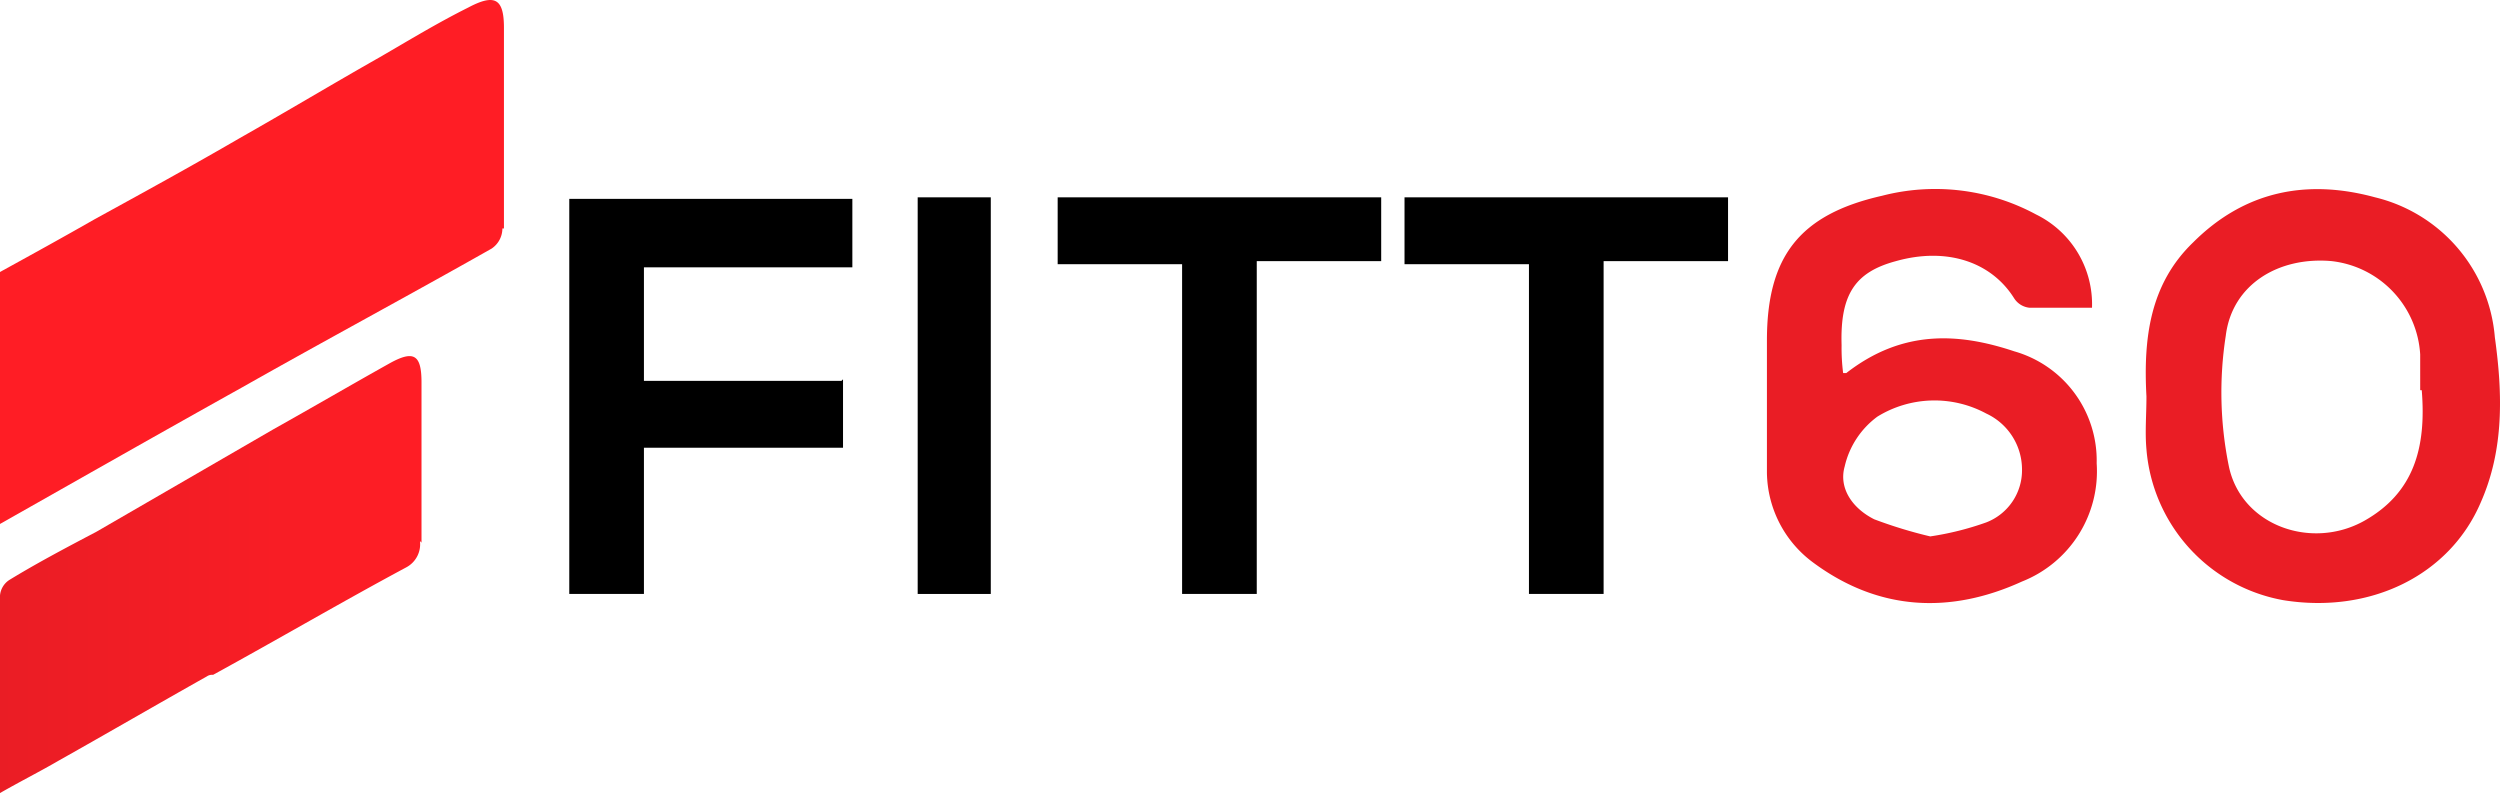<svg xmlns="http://www.w3.org/2000/svg" xmlns:xlink="http://www.w3.org/1999/xlink" width="160.731" height="50.987" viewBox="0 0 160.731 50.987">
  <defs>
    <linearGradient id="linear-gradient" x1="0.142" y1="16.742" x2="0.923" y2="16.315" gradientUnits="objectBoundingBox">
      <stop offset="0" stop-color="#ea1d25"/>
      <stop offset="1" stop-color="#ff1d25"/>
    </linearGradient>
    <linearGradient id="linear-gradient-2" x1="-0.004" y1="19.749" x2="0.996" y2="19.749" xlink:href="#linear-gradient"/>
  </defs>
  <g id="Group_162747" data-name="Group 162747" transform="translate(-150 -18)">
    <g id="Group_162745" data-name="Group 162745" transform="translate(143.8 16.987)">
      <path id="Path_2361" data-name="Path 2361" d="M124.9,25c3.6-2.8,7.2-2.6,10.8-1.4a7.3,7.3,0,0,1,5.3,7.2,7.619,7.619,0,0,1-4.8,7.6c-4.6,2.1-9.2,1.9-13.4-1.2a7.291,7.291,0,0,1-3-5.8V22.9c0-5.4,2.1-8.1,7.4-9.3a13.638,13.638,0,0,1,9.9,1.2,6.422,6.422,0,0,1,3.6,6h-4a1.326,1.326,0,0,1-1-.6c-1.5-2.4-4.4-3.3-7.6-2.4-2.6.7-3.6,2.1-3.5,5.4a12.827,12.827,0,0,0,.1,1.8h.2Zm5.4,10.5a18.954,18.954,0,0,0,3.6-.9,3.588,3.588,0,0,0,2.3-3.4,3.967,3.967,0,0,0-2.3-3.6,7,7,0,0,0-7,.2,5.509,5.509,0,0,0-2.1,3.2c-.4,1.4.5,2.7,1.9,3.4a29.15,29.15,0,0,0,3.6,1.1h0Z" fill="#ea1d25"/>
      <path id="Path_2362" data-name="Path 2362" d="M144.2,26.5c-.2-3.7.2-7.2,3-9.9,3.3-3.3,7.3-4.1,11.7-2.9a10.111,10.111,0,0,1,7.7,9c.5,3.6.6,7.2-.9,10.6-2,4.7-7.1,7.2-12.7,6.3a10.74,10.74,0,0,1-8.8-9.7c-.1-1.1,0-2.2,0-3.4h0Zm17.6-.4V23.8a6.425,6.425,0,0,0-5.7-6c-3.4-.3-6.4,1.5-6.8,4.8a23.728,23.728,0,0,0,.2,8.4c.8,3.8,5.3,5.4,8.7,3.5,3.2-1.8,4-4.7,3.7-8.4h0Z" fill="#ea1d25"/>
      <path id="Path_2363" data-name="Path 2363" d="M60.4,25.4v4.4H47.6v9.4H42.8V13.8H61v4.4H47.6v7.3H60.3Z"/>
      <path id="Path_2364" data-name="Path 2364" d="M87.1,39.2H82.2V18h-8V13.7H95v4.1H87V39.2h0Z"/>
      <path id="Path_2365" data-name="Path 2365" d="M109.4,39.2h-4.9V18h-8V13.7h20.8v4.1h-8V39.2h0Z"/>
      <path id="Path_2366" data-name="Path 2366" d="M65.2,39.2V13.7h4.7V39.2Z"/>
    </g>
    <g id="Group_162746" data-name="Group 162746" transform="translate(143.8 16.987)">
      <path id="Path_2367" data-name="Path 2367" d="M38.5,15.7a1.561,1.561,0,0,1-.7,1.3c-5.3,3-10.7,5.9-16,8.9-5.2,2.9-10.3,5.8-15.6,8.8V18.5c2-1.1,4-2.2,6.1-3.4,3.1-1.7,6.2-3.4,9.3-5.2,3-1.7,6-3.5,9-5.2,1.9-1.1,3.7-2.2,5.7-3.2C38,.6,38.6.9,38.6,2.8V15.7h0Z" fill="url(#linear-gradient)"/>
      <path id="Path_2368" data-name="Path 2368" d="M33.2,35.8a1.682,1.682,0,0,1-.9,1.7c-4.1,2.2-8.2,4.6-12.4,6.9a.6.6,0,0,0-.4.1c-3.2,1.8-6.3,3.6-9.5,5.4-1.2.7-2.4,1.3-3.8,2.1V39.3a1.326,1.326,0,0,1,.6-1c1.8-1.1,3.7-2.1,5.6-3.1l11.4-6.6c2.5-1.4,4.9-2.8,7.4-4.2,1.6-.9,2.1-.6,2.1,1.2V35.9h0Z" fill="url(#linear-gradient-2)"/>
    </g>
  </g>
</svg>
